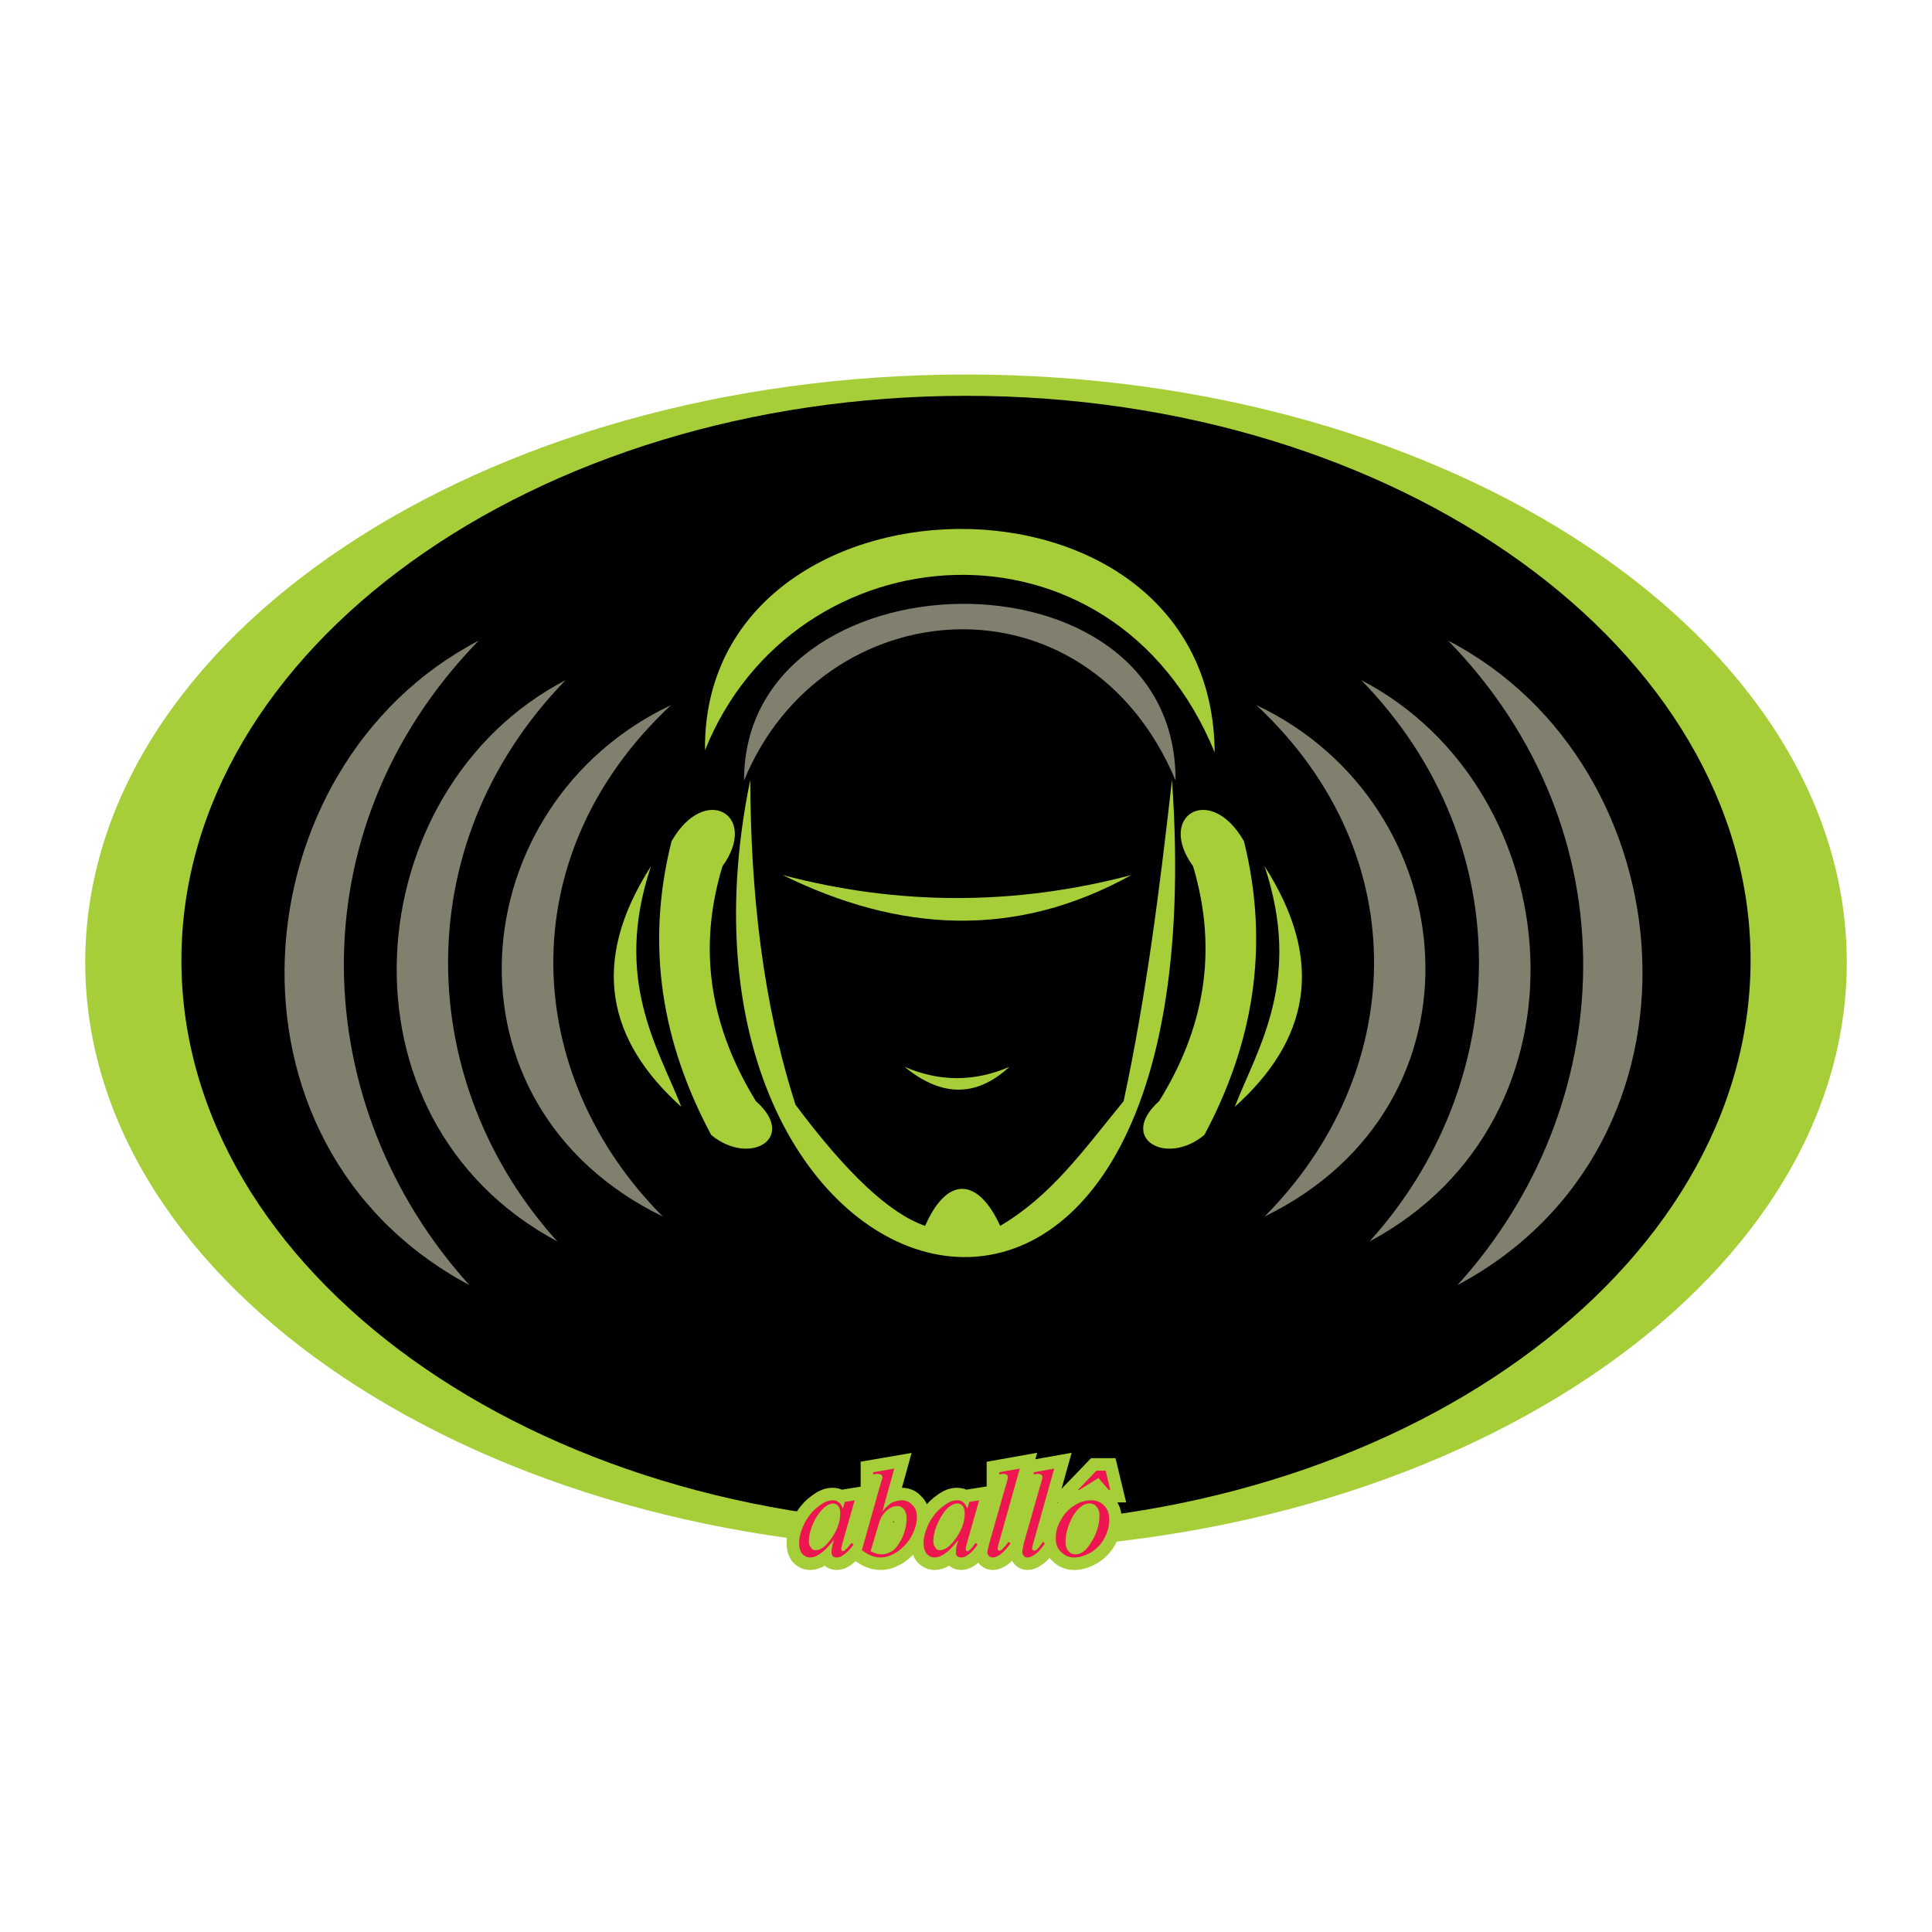 <?xml version="1.0" encoding="utf-8"?>
<!-- Generator: Adobe Illustrator 13.0.0, SVG Export Plug-In . SVG Version: 6.00 Build 14576)  -->
<!DOCTYPE svg PUBLIC "-//W3C//DTD SVG 1.0//EN" "http://www.w3.org/TR/2001/REC-SVG-20010904/DTD/svg10.dtd">
<svg version="1.0" id="Layer_1" xmlns="http://www.w3.org/2000/svg" xmlns:xlink="http://www.w3.org/1999/xlink" x="0px" y="0px"
	 width="192.756px" height="192.756px" viewBox="0 0 192.756 192.756" enable-background="new 0 0 192.756 192.756"
	 xml:space="preserve">
<g>
	<polygon fill-rule="evenodd" clip-rule="evenodd" fill="#FFFFFF" points="0,0 192.756,0 192.756,192.756 0,192.756 0,0 	"/>
	<path fill-rule="evenodd" clip-rule="evenodd" fill="#A6CE39" d="M96.404,37.365c48.388,0,87.848,26.343,87.848,58.649
		c0,32.308-39.46,58.649-87.848,58.649c-48.389,0-87.9-26.342-87.9-58.649C8.504,63.708,48.015,37.365,96.404,37.365L96.404,37.365z
		"/>
	<path fill-rule="evenodd" clip-rule="evenodd" d="M96.404,39.491c43.103,0,78.252,25.306,78.252,56.316
		c0,31.011-35.149,56.315-78.252,56.315c-43.155,0-78.304-25.305-78.304-56.315C18.1,64.797,53.249,39.491,96.404,39.491
		L96.404,39.491z"/>
	<path fill-rule="evenodd" clip-rule="evenodd" fill="#A6CE39" d="M121.188,75.065c-0.205-30.284-51.159-29.091-50.851-0.208
		C79.214,52.715,111.028,50.277,121.188,75.065L121.188,75.065z"/>
	<path fill-rule="evenodd" clip-rule="evenodd" fill="#A6CE39" d="M116.929,77.813c5.08,72.132-53.211,54.191-42.077,0
		c0.051,11.305,1.231,22.142,4.516,32.41c5.08,6.793,9.339,10.838,12.931,12.084c2.207-5.031,5.285-4.822,7.491,0
		c5.08-3.008,8.21-7.416,12.315-12.445C114.363,99.334,115.697,88.703,116.929,77.813L116.929,77.813z"/>
	<path fill-rule="evenodd" clip-rule="evenodd" fill="#A6CE39" d="M78.085,87.303c11.597,5.704,23.193,6.43,34.79,0
		C101.278,90.362,89.682,90.362,78.085,87.303L78.085,87.303z"/>
	<path fill-rule="evenodd" clip-rule="evenodd" fill="#A6CE39" d="M90.246,106.438c3.489,2.852,6.979,3.215,10.468,0
		C97.225,107.941,93.735,107.941,90.246,106.438L90.246,106.438z"/>
	<path fill-rule="evenodd" clip-rule="evenodd" fill="#A6CE39" d="M72.081,86.421c3.695-5.082-1.745-8.349-5.08-2.489
		c-2.668,10.579-0.872,20.277,3.951,29.298c3.797,3.164,8.672,0.363,4.464-3.369C71.055,102.756,69.464,95.03,72.081,86.421
		L72.081,86.421z"/>
	<path fill-rule="evenodd" clip-rule="evenodd" fill="#A6CE39" d="M119.033,86.421c-3.694-5.082,1.744-8.349,5.079-2.489
		c2.617,10.579,0.873,20.277-3.95,29.298c-3.798,3.164-8.672,0.363-4.516-3.369C120.06,102.756,121.599,95.03,119.033,86.421
		L119.033,86.421z"/>
	<path fill-rule="evenodd" clip-rule="evenodd" fill="#A6CE39" d="M67.976,110.432c-7.338-6.586-9.185-14.417-3.027-24.01
		C61.151,97.777,65.667,104.52,67.976,110.432L67.976,110.432z"/>
	<path fill-rule="evenodd" clip-rule="evenodd" fill="#A6CE39" d="M123.189,110.432c7.338-6.586,9.134-14.417,2.976-24.01
		C129.963,97.777,125.498,104.52,123.189,110.432L123.189,110.432z"/>
	<path fill-rule="evenodd" clip-rule="evenodd" fill="#81806F" d="M117.288,77.865c0.052-24.062-43.103-22.92-43.052,0
		C82.036,58.886,108.359,56.656,117.288,77.865L117.288,77.865z"/>
	<path fill-rule="evenodd" clip-rule="evenodd" fill="#81806F" d="M145.408,128.217c26.323-14.053,23.142-51.804-0.924-64.301
		C163.06,82.999,161.521,110.482,145.408,128.217L145.408,128.217z"/>
	<path fill-rule="evenodd" clip-rule="evenodd" fill="#81806F" d="M136.634,123.861c22.937-12.238,20.114-45.115-0.821-56.004
		C152.027,84.502,150.642,108.408,136.634,123.861L136.634,123.861z"/>
	<path fill-rule="evenodd" clip-rule="evenodd" fill="#81806F" d="M126.165,121.373c22.886-11.15,20.115-41.123-0.82-51.027
		C141.56,85.488,140.174,107.32,126.165,121.373L126.165,121.373z"/>
	<path fill-rule="evenodd" clip-rule="evenodd" fill="#81806F" d="M46.835,128.217c-26.324-14.053-23.091-51.804,0.924-64.301
		C29.183,82.999,30.774,110.482,46.835,128.217L46.835,128.217z"/>
	<path fill-rule="evenodd" clip-rule="evenodd" fill="#81806F" d="M55.609,123.861c-22.886-12.238-20.063-45.115,0.821-56.004
		C40.267,84.502,41.601,108.408,55.609,123.861L55.609,123.861z"/>
	<path fill-rule="evenodd" clip-rule="evenodd" fill="#81806F" d="M66.129,121.373c-22.937-11.15-20.115-41.123,0.821-51.027
		C50.735,85.488,52.121,107.32,66.129,121.373L66.129,121.373z"/>
	<path fill="none" stroke="#A6CE39" stroke-width="2.498" stroke-linecap="round" stroke-miterlimit="2.613" d="M85.269,149.686
		l-1.18,4.148l-0.154,0.57c0,0.053,0,0.104,0,0.104c0,0.105,0,0.156,0.051,0.209c0.051,0,0.103,0.051,0.103,0.051
		c0.051,0,0.154-0.051,0.205-0.104c0.154-0.104,0.359-0.363,0.667-0.727l0.205,0.156c-0.308,0.414-0.564,0.727-0.873,0.934
		c-0.308,0.26-0.564,0.363-0.821,0.363c-0.205,0-0.308-0.053-0.41-0.156c-0.052-0.051-0.103-0.207-0.103-0.363
		c0-0.207,0.051-0.467,0.103-0.777l0.154-0.467c-0.564,0.674-1.026,1.193-1.488,1.451c-0.308,0.209-0.616,0.312-0.924,0.312
		c-0.308,0-0.564-0.156-0.77-0.363c-0.206-0.26-0.308-0.623-0.308-1.037c0-0.674,0.206-1.348,0.565-2.074
		c0.41-0.727,0.872-1.297,1.488-1.711c0.462-0.363,0.873-0.52,1.283-0.52c0.256,0,0.461,0.053,0.615,0.209
		c0.206,0.104,0.308,0.361,0.411,0.621l0.205-0.674L85.269,149.686L85.269,149.686z M83.114,149.998
		c-0.257,0-0.564,0.154-0.821,0.361c-0.411,0.363-0.821,0.883-1.129,1.557c-0.308,0.674-0.462,1.297-0.462,1.867
		c0,0.26,0.051,0.467,0.206,0.621c0.103,0.209,0.308,0.26,0.461,0.26c0.462,0,0.924-0.311,1.437-0.984
		c0.667-0.883,1.026-1.764,1.026-2.697c0-0.311-0.051-0.57-0.206-0.727C83.524,150.102,83.319,149.998,83.114,149.998
		L83.114,149.998z M89.22,146.523l-1.18,4.252c0.359-0.416,0.718-0.727,0.975-0.881c0.308-0.105,0.616-0.209,0.924-0.209
		c0.461,0,0.821,0.156,1.077,0.467c0.308,0.26,0.462,0.674,0.462,1.193c0,0.674-0.205,1.297-0.564,1.971
		c-0.359,0.621-0.872,1.141-1.385,1.504c-0.565,0.363-1.129,0.57-1.693,0.57c-0.616,0-1.232-0.26-1.848-0.727l1.796-6.377
		c0.154-0.52,0.256-0.779,0.256-0.883s-0.051-0.207-0.103-0.26c-0.103-0.051-0.256-0.104-0.411-0.104
		c-0.103,0-0.256,0.053-0.41,0.053v-0.207L89.22,146.523L89.22,146.523z M86.859,154.768c0.411,0.209,0.77,0.311,1.078,0.311
		c0.359,0,0.718-0.102,1.129-0.361c0.359-0.26,0.667-0.727,0.975-1.35c0.256-0.621,0.41-1.244,0.41-1.918
		c0-0.363-0.103-0.623-0.256-0.881c-0.205-0.209-0.411-0.312-0.667-0.312c-0.359,0-0.719,0.156-1.078,0.467
		c-0.359,0.312-0.616,0.727-0.77,1.297L86.859,154.768L86.859,154.768z M97.687,149.686l-1.18,4.148l-0.154,0.57
		c0,0.053,0,0.104,0,0.104c0,0.105,0,0.156,0.052,0.209l0.103,0.051c0.051,0,0.154-0.051,0.205-0.104
		c0.154-0.104,0.359-0.363,0.616-0.727l0.206,0.156c-0.257,0.414-0.564,0.727-0.821,0.934c-0.308,0.26-0.564,0.363-0.821,0.363
		c-0.206,0-0.308-0.053-0.411-0.156c-0.103-0.051-0.103-0.207-0.103-0.363c0-0.207,0-0.467,0.103-0.777l0.154-0.467
		c-0.564,0.674-1.026,1.193-1.488,1.451c-0.308,0.209-0.616,0.312-0.924,0.312s-0.564-0.156-0.77-0.363
		c-0.205-0.26-0.308-0.623-0.308-1.037c0-0.674,0.206-1.348,0.564-2.074c0.411-0.727,0.873-1.297,1.488-1.711
		c0.462-0.363,0.872-0.52,1.283-0.52c0.256,0,0.462,0.053,0.616,0.209c0.154,0.104,0.308,0.361,0.411,0.621l0.205-0.674
		L97.687,149.686L97.687,149.686z M95.531,149.998c-0.308,0-0.564,0.154-0.872,0.361c-0.411,0.363-0.77,0.883-1.078,1.557
		c-0.308,0.674-0.462,1.297-0.462,1.867c0,0.26,0.051,0.467,0.205,0.621c0.103,0.209,0.257,0.26,0.462,0.26
		c0.411,0,0.924-0.311,1.437-0.984c0.667-0.883,1.026-1.764,1.026-2.697c0-0.311-0.051-0.57-0.205-0.727
		C95.942,150.102,95.736,149.998,95.531,149.998L95.531,149.998z M101.74,146.523l-2.053,7.311c-0.103,0.363-0.153,0.57-0.153,0.623
		c0,0.104,0,0.156,0.051,0.156c0,0.051,0.052,0.104,0.154,0.104c0.051,0,0.153-0.053,0.205-0.104
		c0.205-0.209,0.462-0.467,0.667-0.779l0.205,0.156c-0.41,0.57-0.77,0.934-1.077,1.141c-0.257,0.156-0.462,0.26-0.667,0.26
		c-0.154,0-0.309-0.053-0.411-0.156s-0.153-0.258-0.153-0.363c0-0.154,0.103-0.467,0.205-0.934l1.642-5.756
		c0.154-0.467,0.205-0.725,0.205-0.777c0-0.104-0.051-0.207-0.103-0.26c-0.103-0.051-0.205-0.104-0.358-0.104
		c-0.103,0-0.257,0.053-0.411,0.053v-0.207L101.74,146.523L101.74,146.523z M105.178,146.523l-2.052,7.311
		c-0.103,0.363-0.154,0.57-0.154,0.623c0,0.104,0,0.156,0.052,0.156c0.051,0.051,0.103,0.104,0.153,0.104
		c0.052,0,0.154-0.053,0.257-0.104c0.205-0.209,0.41-0.467,0.616-0.779l0.205,0.156c-0.411,0.57-0.719,0.934-1.078,1.141
		c-0.205,0.156-0.462,0.26-0.667,0.26c-0.154,0-0.257-0.053-0.359-0.156s-0.153-0.258-0.153-0.363c0-0.154,0.051-0.467,0.153-0.934
		l1.643-5.756c0.153-0.467,0.205-0.725,0.205-0.777c0-0.104,0-0.207-0.103-0.26c-0.052-0.051-0.205-0.104-0.359-0.104
		c-0.103,0-0.257,0.053-0.41,0.053v-0.207L105.178,146.523L105.178,146.523z M110.669,151.605c0,0.621-0.154,1.244-0.462,1.814
		c-0.308,0.623-0.77,1.088-1.334,1.451c-0.564,0.312-1.129,0.52-1.693,0.52s-0.975-0.207-1.334-0.57
		c-0.359-0.312-0.514-0.777-0.514-1.35c0-0.621,0.154-1.244,0.514-1.814c0.308-0.621,0.77-1.088,1.334-1.451s1.129-0.52,1.693-0.52
		c0.513,0,0.923,0.156,1.282,0.52S110.669,151.035,110.669,151.605L110.669,151.605z M109.693,151.189
		c0-0.363-0.103-0.674-0.308-0.881c-0.153-0.207-0.41-0.311-0.718-0.311c-0.564,0-1.13,0.467-1.643,1.295
		c-0.462,0.883-0.718,1.713-0.718,2.541c0,0.416,0.103,0.727,0.308,0.934c0.153,0.209,0.41,0.311,0.718,0.311
		c0.564,0,1.078-0.414,1.591-1.295C109.438,152.953,109.693,152.072,109.693,151.189L109.693,151.189z M110.31,146.73l0.462,1.918
		h-0.154l-1.026-1.191l-1.898,1.191h-0.154l1.848-1.918H110.31L110.31,146.73z"/>
	<path fill-rule="evenodd" clip-rule="evenodd" fill="#ED1651" d="M85.269,149.686l-1.18,4.148l-0.154,0.57c0,0.053,0,0.104,0,0.104
		c0,0.105,0,0.156,0.051,0.209c0.051,0,0.103,0.051,0.103,0.051c0.051,0,0.154-0.051,0.205-0.104
		c0.154-0.104,0.359-0.363,0.667-0.727l0.205,0.156c-0.308,0.414-0.564,0.727-0.873,0.934c-0.308,0.26-0.564,0.363-0.821,0.363
		c-0.205,0-0.308-0.053-0.41-0.156c-0.052-0.051-0.103-0.207-0.103-0.363c0-0.207,0.051-0.467,0.103-0.777l0.154-0.467
		c-0.564,0.674-1.026,1.193-1.488,1.451c-0.308,0.209-0.616,0.312-0.923,0.312c-0.308,0-0.564-0.156-0.77-0.363
		c-0.205-0.26-0.308-0.623-0.308-1.037c0-0.674,0.206-1.348,0.565-2.074c0.41-0.727,0.872-1.297,1.488-1.711
		c0.462-0.363,0.873-0.52,1.283-0.52c0.256,0,0.461,0.053,0.615,0.209c0.206,0.104,0.308,0.361,0.411,0.621l0.205-0.674
		L85.269,149.686L85.269,149.686z M83.114,149.998c-0.257,0-0.564,0.154-0.821,0.361c-0.411,0.363-0.821,0.883-1.129,1.557
		c-0.308,0.674-0.462,1.297-0.462,1.867c0,0.26,0.051,0.467,0.206,0.621c0.103,0.209,0.308,0.26,0.461,0.26
		c0.462,0,0.924-0.311,1.437-0.984c0.667-0.883,1.026-1.764,1.026-2.697c0-0.311-0.051-0.57-0.206-0.727
		C83.524,150.102,83.319,149.998,83.114,149.998L83.114,149.998z M89.22,146.523l-1.18,4.252c0.359-0.416,0.718-0.727,0.975-0.881
		c0.308-0.105,0.616-0.209,0.924-0.209c0.461,0,0.821,0.156,1.077,0.467c0.308,0.26,0.462,0.674,0.462,1.193
		c0,0.674-0.205,1.297-0.564,1.971c-0.359,0.621-0.872,1.141-1.385,1.504c-0.564,0.363-1.129,0.57-1.693,0.57
		c-0.616,0-1.232-0.26-1.848-0.727l1.796-6.377c0.154-0.52,0.256-0.779,0.256-0.883s-0.051-0.207-0.103-0.26
		c-0.103-0.051-0.256-0.104-0.411-0.104c-0.103,0-0.256,0.053-0.41,0.053v-0.207L89.22,146.523L89.22,146.523z M86.859,154.768
		c0.411,0.209,0.77,0.311,1.078,0.311c0.359,0,0.718-0.102,1.129-0.361c0.359-0.26,0.667-0.727,0.975-1.35
		c0.256-0.621,0.41-1.244,0.41-1.918c0-0.363-0.103-0.623-0.256-0.881c-0.205-0.209-0.411-0.312-0.667-0.312
		c-0.359,0-0.719,0.156-1.078,0.467c-0.359,0.312-0.616,0.727-0.77,1.297L86.859,154.768L86.859,154.768z M97.687,149.686
		l-1.18,4.148l-0.154,0.57c0,0.053,0,0.104,0,0.104c0,0.105,0,0.156,0.052,0.209l0.103,0.051c0.051,0,0.154-0.051,0.206-0.104
		c0.154-0.104,0.359-0.363,0.615-0.727l0.206,0.156c-0.257,0.414-0.564,0.727-0.821,0.934c-0.308,0.26-0.565,0.363-0.821,0.363
		c-0.206,0-0.308-0.053-0.411-0.156c-0.103-0.051-0.103-0.207-0.103-0.363c0-0.207,0-0.467,0.103-0.777l0.154-0.467
		c-0.564,0.674-1.026,1.193-1.488,1.451c-0.308,0.209-0.616,0.312-0.924,0.312c-0.308,0-0.564-0.156-0.77-0.363
		c-0.205-0.26-0.308-0.623-0.308-1.037c0-0.674,0.206-1.348,0.564-2.074c0.411-0.727,0.873-1.297,1.488-1.711
		c0.462-0.363,0.872-0.52,1.283-0.52c0.256,0,0.462,0.053,0.616,0.209c0.154,0.104,0.308,0.361,0.411,0.621l0.206-0.674
		L97.687,149.686L97.687,149.686z M95.531,149.998c-0.308,0-0.564,0.154-0.872,0.361c-0.411,0.363-0.77,0.883-1.078,1.557
		c-0.308,0.674-0.462,1.297-0.462,1.867c0,0.26,0.051,0.467,0.205,0.621c0.103,0.209,0.257,0.26,0.462,0.26
		c0.411,0,0.924-0.311,1.437-0.984c0.667-0.883,1.026-1.764,1.026-2.697c0-0.311-0.051-0.57-0.205-0.727
		C95.942,150.102,95.736,149.998,95.531,149.998L95.531,149.998z M101.74,146.523l-2.053,7.311c-0.103,0.363-0.153,0.57-0.153,0.623
		c0,0.104,0,0.156,0.051,0.156c0,0.051,0.052,0.104,0.154,0.104c0.051,0,0.153-0.053,0.205-0.104
		c0.205-0.209,0.462-0.467,0.667-0.779l0.205,0.156c-0.41,0.57-0.77,0.934-1.077,1.141c-0.257,0.156-0.462,0.26-0.667,0.26
		c-0.154,0-0.308-0.053-0.411-0.156c-0.103-0.104-0.153-0.258-0.153-0.363c0-0.154,0.103-0.467,0.205-0.934l1.642-5.756
		c0.154-0.467,0.205-0.725,0.205-0.777c0-0.104-0.051-0.207-0.103-0.26c-0.103-0.051-0.205-0.104-0.358-0.104
		c-0.103,0-0.257,0.053-0.411,0.053v-0.207L101.74,146.523L101.74,146.523z M105.178,146.523l-2.052,7.311
		c-0.103,0.363-0.154,0.57-0.154,0.623c0,0.104,0,0.156,0.052,0.156c0.051,0.051,0.103,0.104,0.153,0.104
		c0.052,0,0.154-0.053,0.257-0.104c0.205-0.209,0.41-0.467,0.616-0.779l0.205,0.156c-0.411,0.57-0.719,0.934-1.078,1.141
		c-0.205,0.156-0.462,0.26-0.667,0.26c-0.153,0-0.257-0.053-0.359-0.156s-0.153-0.258-0.153-0.363c0-0.154,0.051-0.467,0.153-0.934
		l1.643-5.756c0.154-0.467,0.205-0.725,0.205-0.777c0-0.104,0-0.207-0.103-0.26c-0.052-0.051-0.205-0.104-0.359-0.104
		c-0.103,0-0.257,0.053-0.41,0.053v-0.207L105.178,146.523L105.178,146.523z M110.669,151.605c0,0.621-0.154,1.244-0.462,1.814
		c-0.308,0.623-0.77,1.088-1.334,1.451c-0.564,0.312-1.129,0.52-1.693,0.52s-0.975-0.207-1.334-0.57
		c-0.359-0.312-0.514-0.777-0.514-1.35c0-0.621,0.154-1.244,0.514-1.814c0.308-0.621,0.77-1.088,1.334-1.451s1.129-0.52,1.693-0.52
		c0.513,0,0.924,0.156,1.282,0.52C110.515,150.568,110.669,151.035,110.669,151.605L110.669,151.605z M109.693,151.189
		c0-0.363-0.103-0.674-0.308-0.881c-0.153-0.207-0.41-0.311-0.718-0.311c-0.564,0-1.129,0.467-1.643,1.295
		c-0.462,0.883-0.718,1.713-0.718,2.541c0,0.416,0.103,0.727,0.308,0.934c0.153,0.209,0.41,0.311,0.718,0.311
		c0.564,0,1.078-0.414,1.591-1.295C109.438,152.953,109.693,152.072,109.693,151.189L109.693,151.189z M110.31,146.73l0.462,1.918
		h-0.154l-1.026-1.191l-1.898,1.191h-0.153l1.847-1.918H110.31L110.31,146.73z"/>
</g>
</svg>
